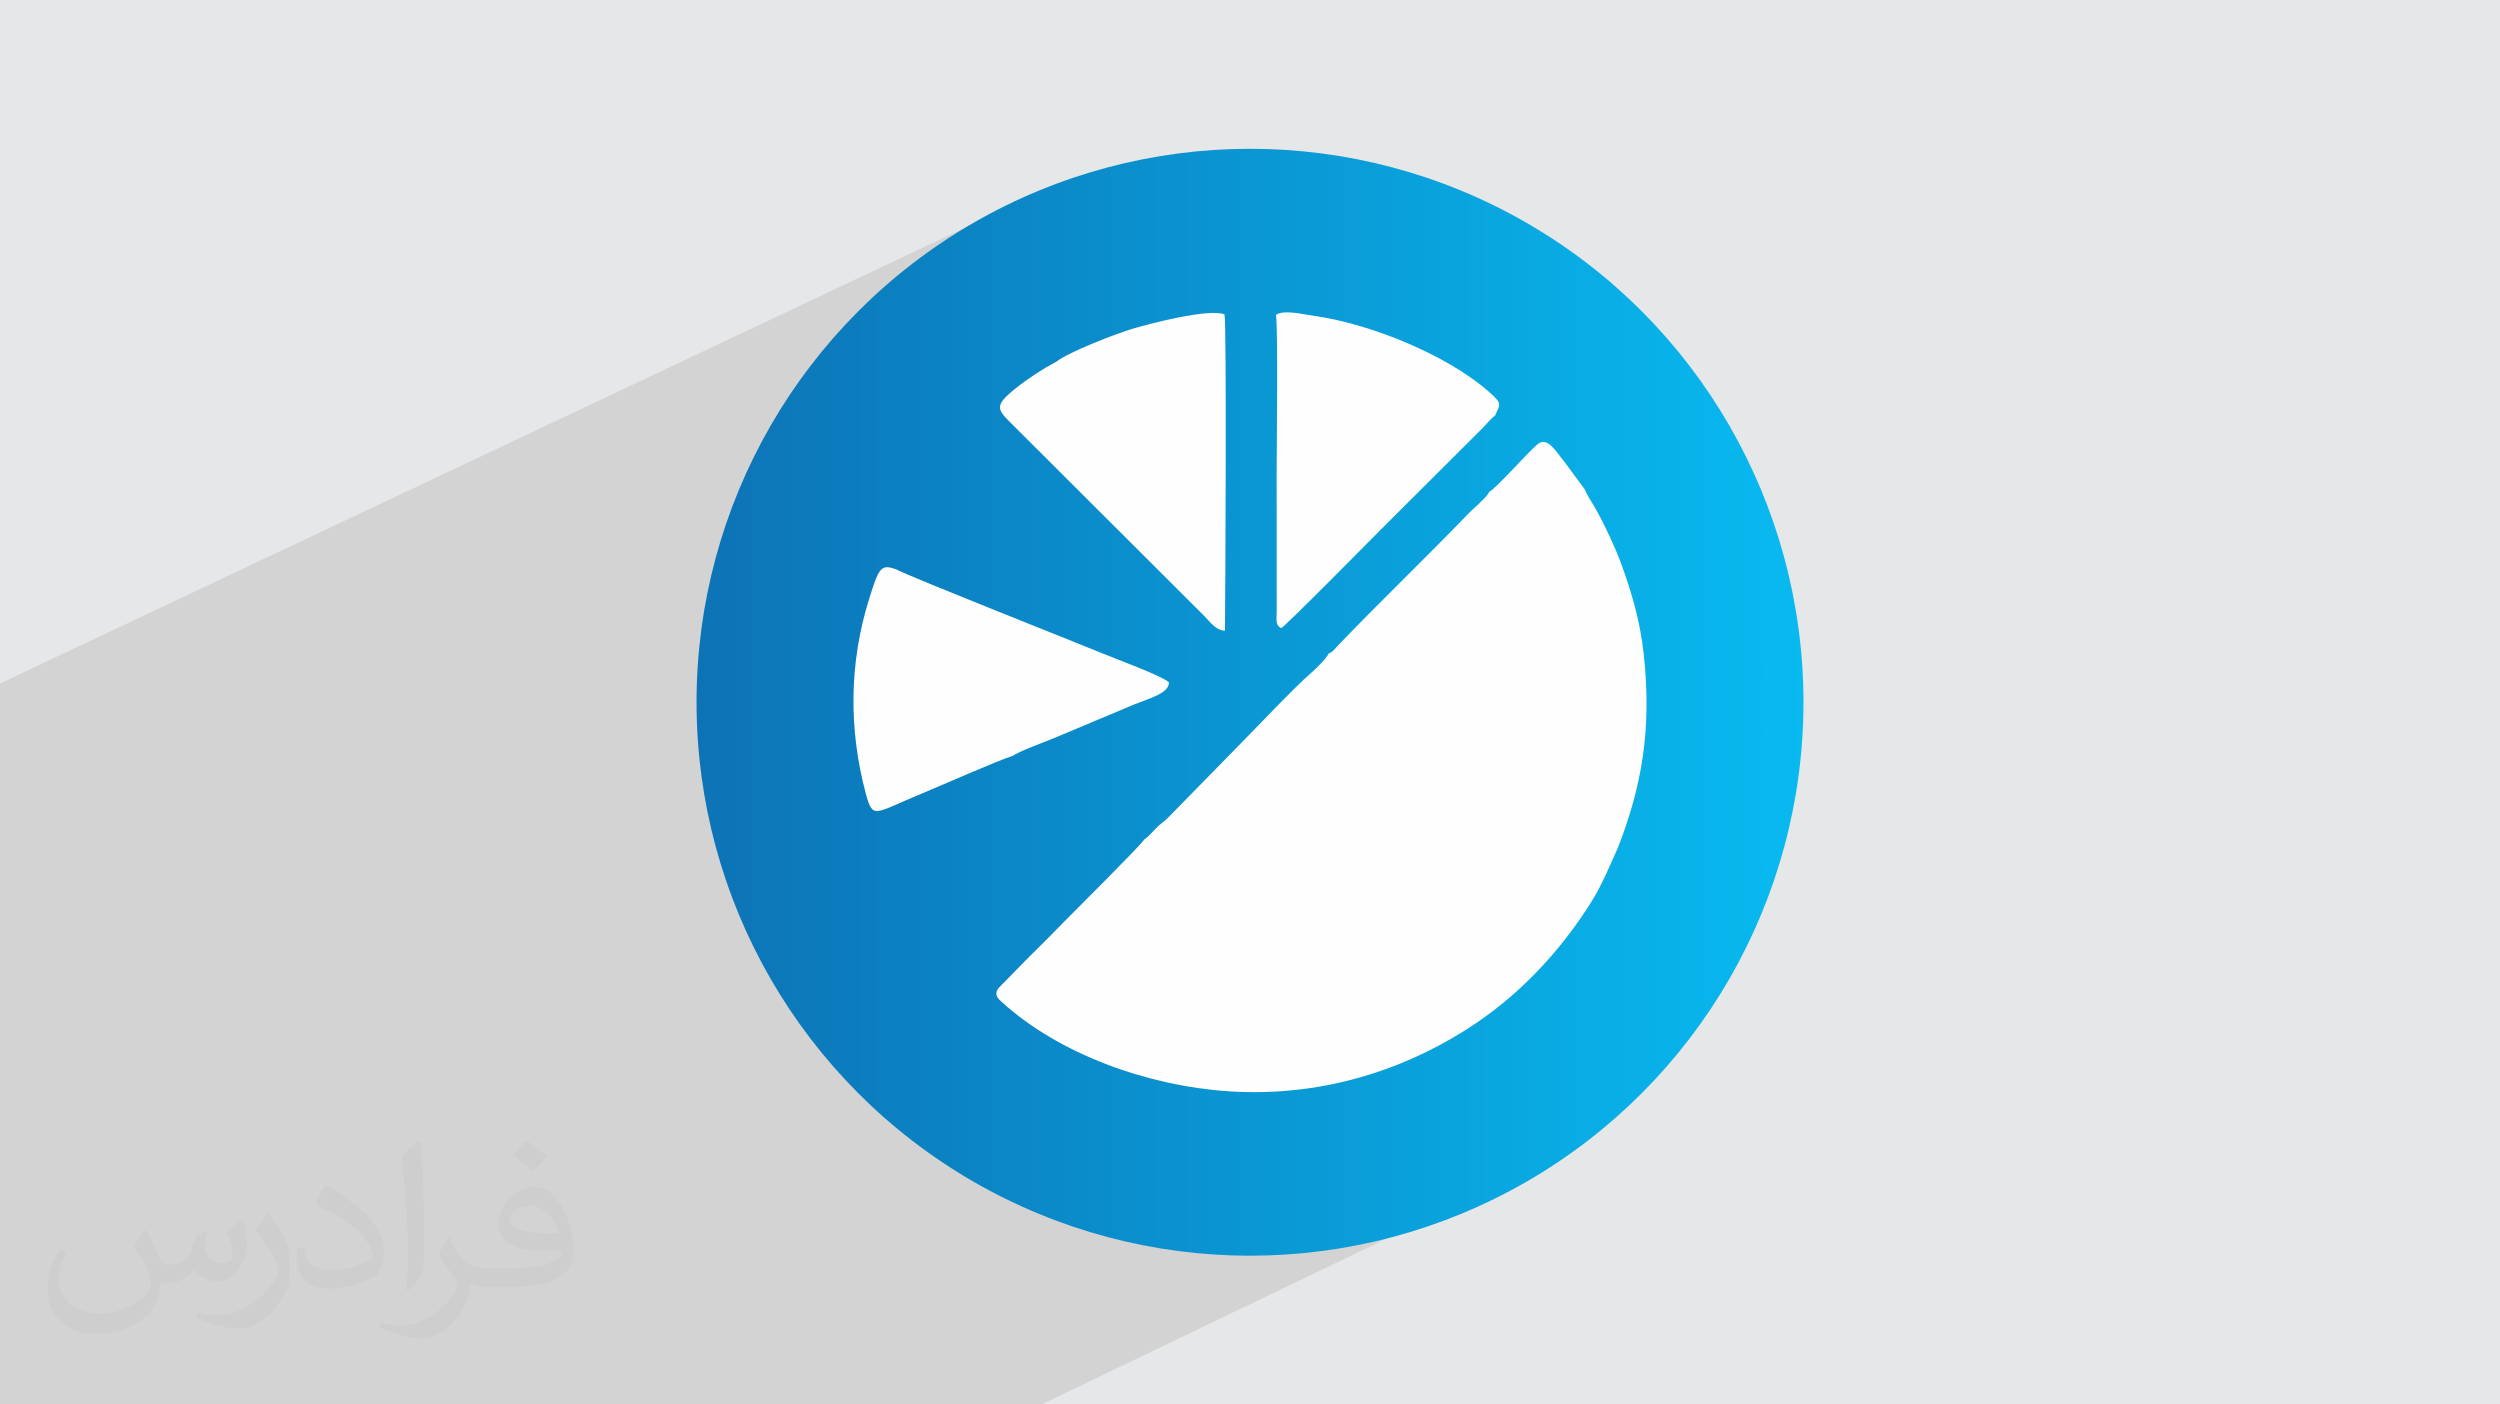 <?xml version="1.0" encoding="UTF-8"?>
<!DOCTYPE svg PUBLIC "-//W3C//DTD SVG 1.0//EN" "http://www.w3.org/TR/2001/REC-SVG-20010904/DTD/svg10.dtd">
<!-- Creator: CorelDRAW -->
<svg xmlns="http://www.w3.org/2000/svg" xml:space="preserve" width="94.192mm" height="52.917mm" version="1.0" style="shape-rendering:geometricPrecision; text-rendering:geometricPrecision; image-rendering:optimizeQuality; fill-rule:evenodd; clip-rule:evenodd"
viewBox="0 0 9404.92 5283.66"
 xmlns:xlink="http://www.w3.org/1999/xlink"
 xmlns:xodm="http://www.corel.com/coreldraw/odm/2003">
 <defs>
  <style type="text/css">
   <![CDATA[
    .fil4 {fill:#FEFEFE}
    .fil2 {fill:#373435;fill-opacity:0.031}
    .fil1 {fill:#2B2A29;fill-opacity:0.102}
    .fil0 {fill:#E6E7E8}
    .fil3 {fill:url(#id0)}
   ]]>
  </style>
  <linearGradient id="id0" gradientUnits="userSpaceOnUse" x1="2620.36" y1="2641.83" x2="6784.56" y2="2641.83">
   <stop offset="0" style="stop-opacity:1; stop-color:#0C73B6"/>
   <stop offset="1" style="stop-opacity:1; stop-color:#08BAF0"/>
  </linearGradient>
 </defs>
 <g id="Layer_x0020_1">
  <polygon class="fil0" points="-0,0 9404.92,0 9404.92,5283.66 -0,5283.66 "/>
  <polygon class="fil1" points="5558.94,3570.18 5957.14,4303.57 3917.97,5283.66 -0,5283.66 -0,2571.17 4007.12,678.67 "/>
  <path class="fil2" d="M548.54 4627.69c17.95,27.21 29.6,53.36 40.96,82.43 8.45,16.91 12.93,48.09 52.57,48.09 11.61,0 28.28,-3.42 43.06,-11.61 16.63,-8.73 29.32,-21.94 35.94,-42l15.85 -53.36 38.57 -19.02 2.64 2.64c-5.27,20.09 -6.59,39.36 -6.59,54.43 0,44.63 38.57,61.56 69.22,61.56 17.95,0 34.09,-8.73 34.09,-25.11 0,-21.13 -8.98,-57.06 -20.62,-89.29 17.95,-17.95 35.94,-35.94 56.53,-50.47l3.17 1.6c8.98,38.04 14,75.56 14,100.66 0,24.57 -10.83,51.79 -19.81,69.49 -18.49,34.87 -51.25,62.62 -90.87,62.62 -30.1,0 -63.65,-15.07 -86.66,-43.06l-1.32 0c-21.66,26.96 -55.22,51.25 -108.86,51.25l-16.63 0c-2.64,35.41 -10.29,60.49 -21.94,82.95 -31.95,62.34 -126.81,106.47 -216.1,106.47 -124.17,0 -186.51,-71.59 -186.51,-166.96 0,-58.91 19.27,-113.6 48.88,-152.42l24.29 10.04c-18.49,35.41 -30.91,68.68 -30.91,101.45 0,89.29 72.66,131.83 156.4,131.83 77.68,0 173.83,-49.41 191.28,-106.72 -6.59,-62.62 -30.1,-91.93 -66.04,-148.99 10.83,-19.02 24.83,-38.04 42.28,-58.38l3.17 0 0 0 0 0 -0.02 -0.09zm1432.13 -336.04c26.15,16.39 51.79,35.66 76.87,57.85 -14,19.81 -31.45,37.79 -53.11,53.64 -25.11,-20.34 -50.19,-37.79 -75.84,-56.27 17.42,-19.55 34.62,-38.29 52.04,-55.22l0 0 0 0 0 0 0 0 0 0 0.03 0zm13.47 244.11c-42.28,0 -76.87,27.75 -76.87,48.34 0,44.13 84.53,57.85 185.72,57.31 -12.68,-51.79 -57.06,-105.68 -108.86,-105.68l0.01 0.03zm-94.86 236.19c54.96,0 103.04,-1.6 139.74,-10.83 40.96,-10.29 75.56,-30.91 75.56,-45.17 0,-3.7 0,-8.19 -1.32,-11.89 -22.98,2.11 -49.41,2.11 -72.38,2.11 -74.49,0 -131.55,-16.91 -154.02,-58.66 -5.55,-11.61 -9.51,-24.57 -9.51,-39.36 0,-40.43 17.42,-79.79 48.09,-107 25.61,-22.45 53.89,-36.44 82.67,-36.44 52.04,0 93.51,41.75 122.57,107.54 15.85,35.94 26.68,77.4 26.68,129.72 0,34.87 -9.51,64.19 -31.17,85.85 -40.43,39.11 -114.92,53.89 -229.04,53.89l-51.79 0 0 0 -13.47 0c-28.28,0 -48.62,-5.02 -64.72,-17.42l-2.64 0c0.79,6.59 1.32,12.93 1.32,19.02 0,25.61 -8.45,58.38 -25.61,84.53 -50.72,75.3 -105.68,108.04 -153.24,108.04 -48.09,0 -107,-18.49 -160.11,-42.54l9.51 -18.49c17.17,7.13 40.96,11.89 73.7,11.89 85.85,0 198.66,-82.43 212.66,-163 -3.17,-6.59 -8.98,-15.32 -17.17,-24.57 -25.11,-29.85 -40.96,-54.68 -55.75,-80.83 12.68,-25.11 24.29,-45.17 35.13,-63.4l4.49 -0.53c36.72,74.77 69.99,117.55 144.23,117.55l11.61 0 0 0 53.89 0 0 0 0 0 0 0 0 0 0 0 0.09 0.01zm-371.98 79c6.34,-34.34 6.87,-72.91 6.87,-108.86l0 -53.36c0,-99.6 -12.68,-244.36 -22.98,-338.68 17.95,-19.27 43.06,-42 62.87,-57.31l5.81 1.6c13.47,118.62 16.63,256 16.63,383.06 0,33.3 -1.32,65.79 -4.49,89.55 -1.85,30.1 -19.27,52.83 -56.53,87.7l-8.19 -3.7zm-382.8 -157.19c1.85,46.77 24.83,83.49 105.15,83.49 49.93,0 92.19,-12.93 138.96,-35.13 8.45,-3.7 12.93,-8.73 12.93,-12.93 0,-29.32 -22.45,-68.15 -60.23,-103.55 -36.72,-33.3 -85.34,-62.62 -130.76,-82.18 -15.6,-6.59 -20.62,-13.47 -20.62,-20.09 0,-13.47 17.95,-41.75 32.77,-62.09l5.02 -0.53c52.04,27.21 110.17,67.64 153.24,112.53 39.11,41.47 63.4,83.49 63.4,129.19 0,33.81 -10.29,65.51 -26.96,95.11 -57.06,28.79 -117.83,50.72 -178.06,50.72 -73.17,0 -123.1,-34.34 -123.1,-114.92 0,-8.73 0,-22.19 3.17,-39.64l25.11 0 0 0 0 0 0 0 0 0 0 0 -0.02 0zm-132.37 -132.9l45.45 73.45c16.63,27.21 32.23,56.81 32.23,103.55l0 59.7c0,48.34 -30.91,100.13 -80.83,151.38 -39.11,34.62 -73.7,49.41 -105.68,49.41 -47.55,0 -101.98,-14.79 -164.85,-41.75l7.13 -18.49c19.81,5.27 42.79,9.77 71.06,9.77 90.36,-0.53 182.8,-66.57 225.08,-147.15 5.02,-9.26 6.87,-17.95 6.87,-24.04 0,-9.26 -5.02,-19.55 -8.98,-28.79 -22.98,-43.31 -48.62,-82.95 -76.87,-119.68 14.79,-23.25 29.6,-45.7 45.7,-67.9l3.7 0.53 0 0 0 0 0 0 0 0 0 0 -0.02 0.01z"/>
  <circle class="fil3" cx="4702.46" cy="2641.83" r="2082.1"/>
  <g id="_2508716430672">
   <path class="fil4" d="M5602.66 1849.75c-9.3,18.63 -20.41,26.06 -37.1,43.22 -13.24,13.61 -23.95,21.1 -39.49,37.22 -161.26,167.4 -331.31,329.96 -490.95,496.31 -10.44,10.87 -22.82,28.33 -36.42,31.73 -7.93,17.7 -48.37,58.03 -64.63,71.78 -60.46,51.11 -216.76,217.02 -280.97,281.67l-258.17 263.6c-15.5,15.82 -30.5,24.43 -46.27,40.62 -15.09,15.51 -27.21,30.93 -44.28,42.53 -16.82,25.81 -264.09,271.14 -292.87,300.67 -49.65,50.98 -97.12,98.82 -147.97,148.64l-108.87 111.18c-15.76,24.02 0.43,38.24 14.22,50.78 214.13,194.77 546.15,315.66 854.61,335.79 378.41,24.7 700,-100.47 932.14,-258.27 174.37,-118.52 321.54,-278.8 432.63,-457.3 39.79,-63.93 65.83,-129.68 98.78,-202.32 88.67,-227.02 127.84,-444.05 96.49,-727.99 -13.93,-126.22 -45.61,-230.34 -83.51,-335.89 -20.75,-57.78 -69.49,-162.7 -101.04,-216.02 -11.95,-20.22 -28.47,-45.03 -37.91,-67.79l-76.75 -103.94c-31.71,-37.93 -62.75,-95.6 -100.32,-64.67 -33.58,27.65 -163.89,174.58 -181.34,178.43z"/>
   <path class="fil4" d="M3809.43 2843.7c24.29,-17.1 117.11,-51.28 151.15,-65.08l306.12 -128.42c62.49,-25.03 130.46,-42.25 130.82,-83.01 -25.06,-24.52 -201.14,-88.76 -252.19,-109.94 -92.61,-38.44 -721.17,-286.86 -772.59,-314.69 -58.39,-21.67 -65.86,-9.55 -104.01,113.3 -73.93,238.06 -76.37,486.12 -12.24,727.25 27.47,103.23 31.01,76.22 213.86,1.1 70.42,-28.94 288.12,-125.48 339.09,-140.5z"/>
   <path class="fil4" d="M3975.36 1359.71c-54.7,29.18 -108.98,64.57 -155.57,102.07 -85.8,69.02 -68.48,78.58 1.55,147.95l709.2 707.7c19.09,18.9 41.66,53.81 77.66,55.2l0.19 -31.41c1.07,-58.88 6.83,-1119.22 -1.88,-1158.65 -58.6,-23.24 -284.33,35.71 -342.76,53.19 -64.5,19.3 -240.51,87 -288.38,123.96z"/>
   <path class="fil4" d="M4800.12 1184.22c8.24,47.24 2.65,506.14 2.61,595.27l0.15 521.79c-0.07,28.67 -6.01,50.31 16.7,61.77 9,0.13 359.81,-355.62 400.44,-396.19l353.4 -352.47c18.28,-17.96 32.42,-37.2 51.74,-52.15 16.25,-41.44 31.84,-40.15 -27.67,-91.72 -158,-136.93 -445.28,-253.95 -658.21,-282.89 -40.85,-5.56 -106.51,-23.28 -139.17,-3.4z"/>
  </g>
 </g>
</svg>
